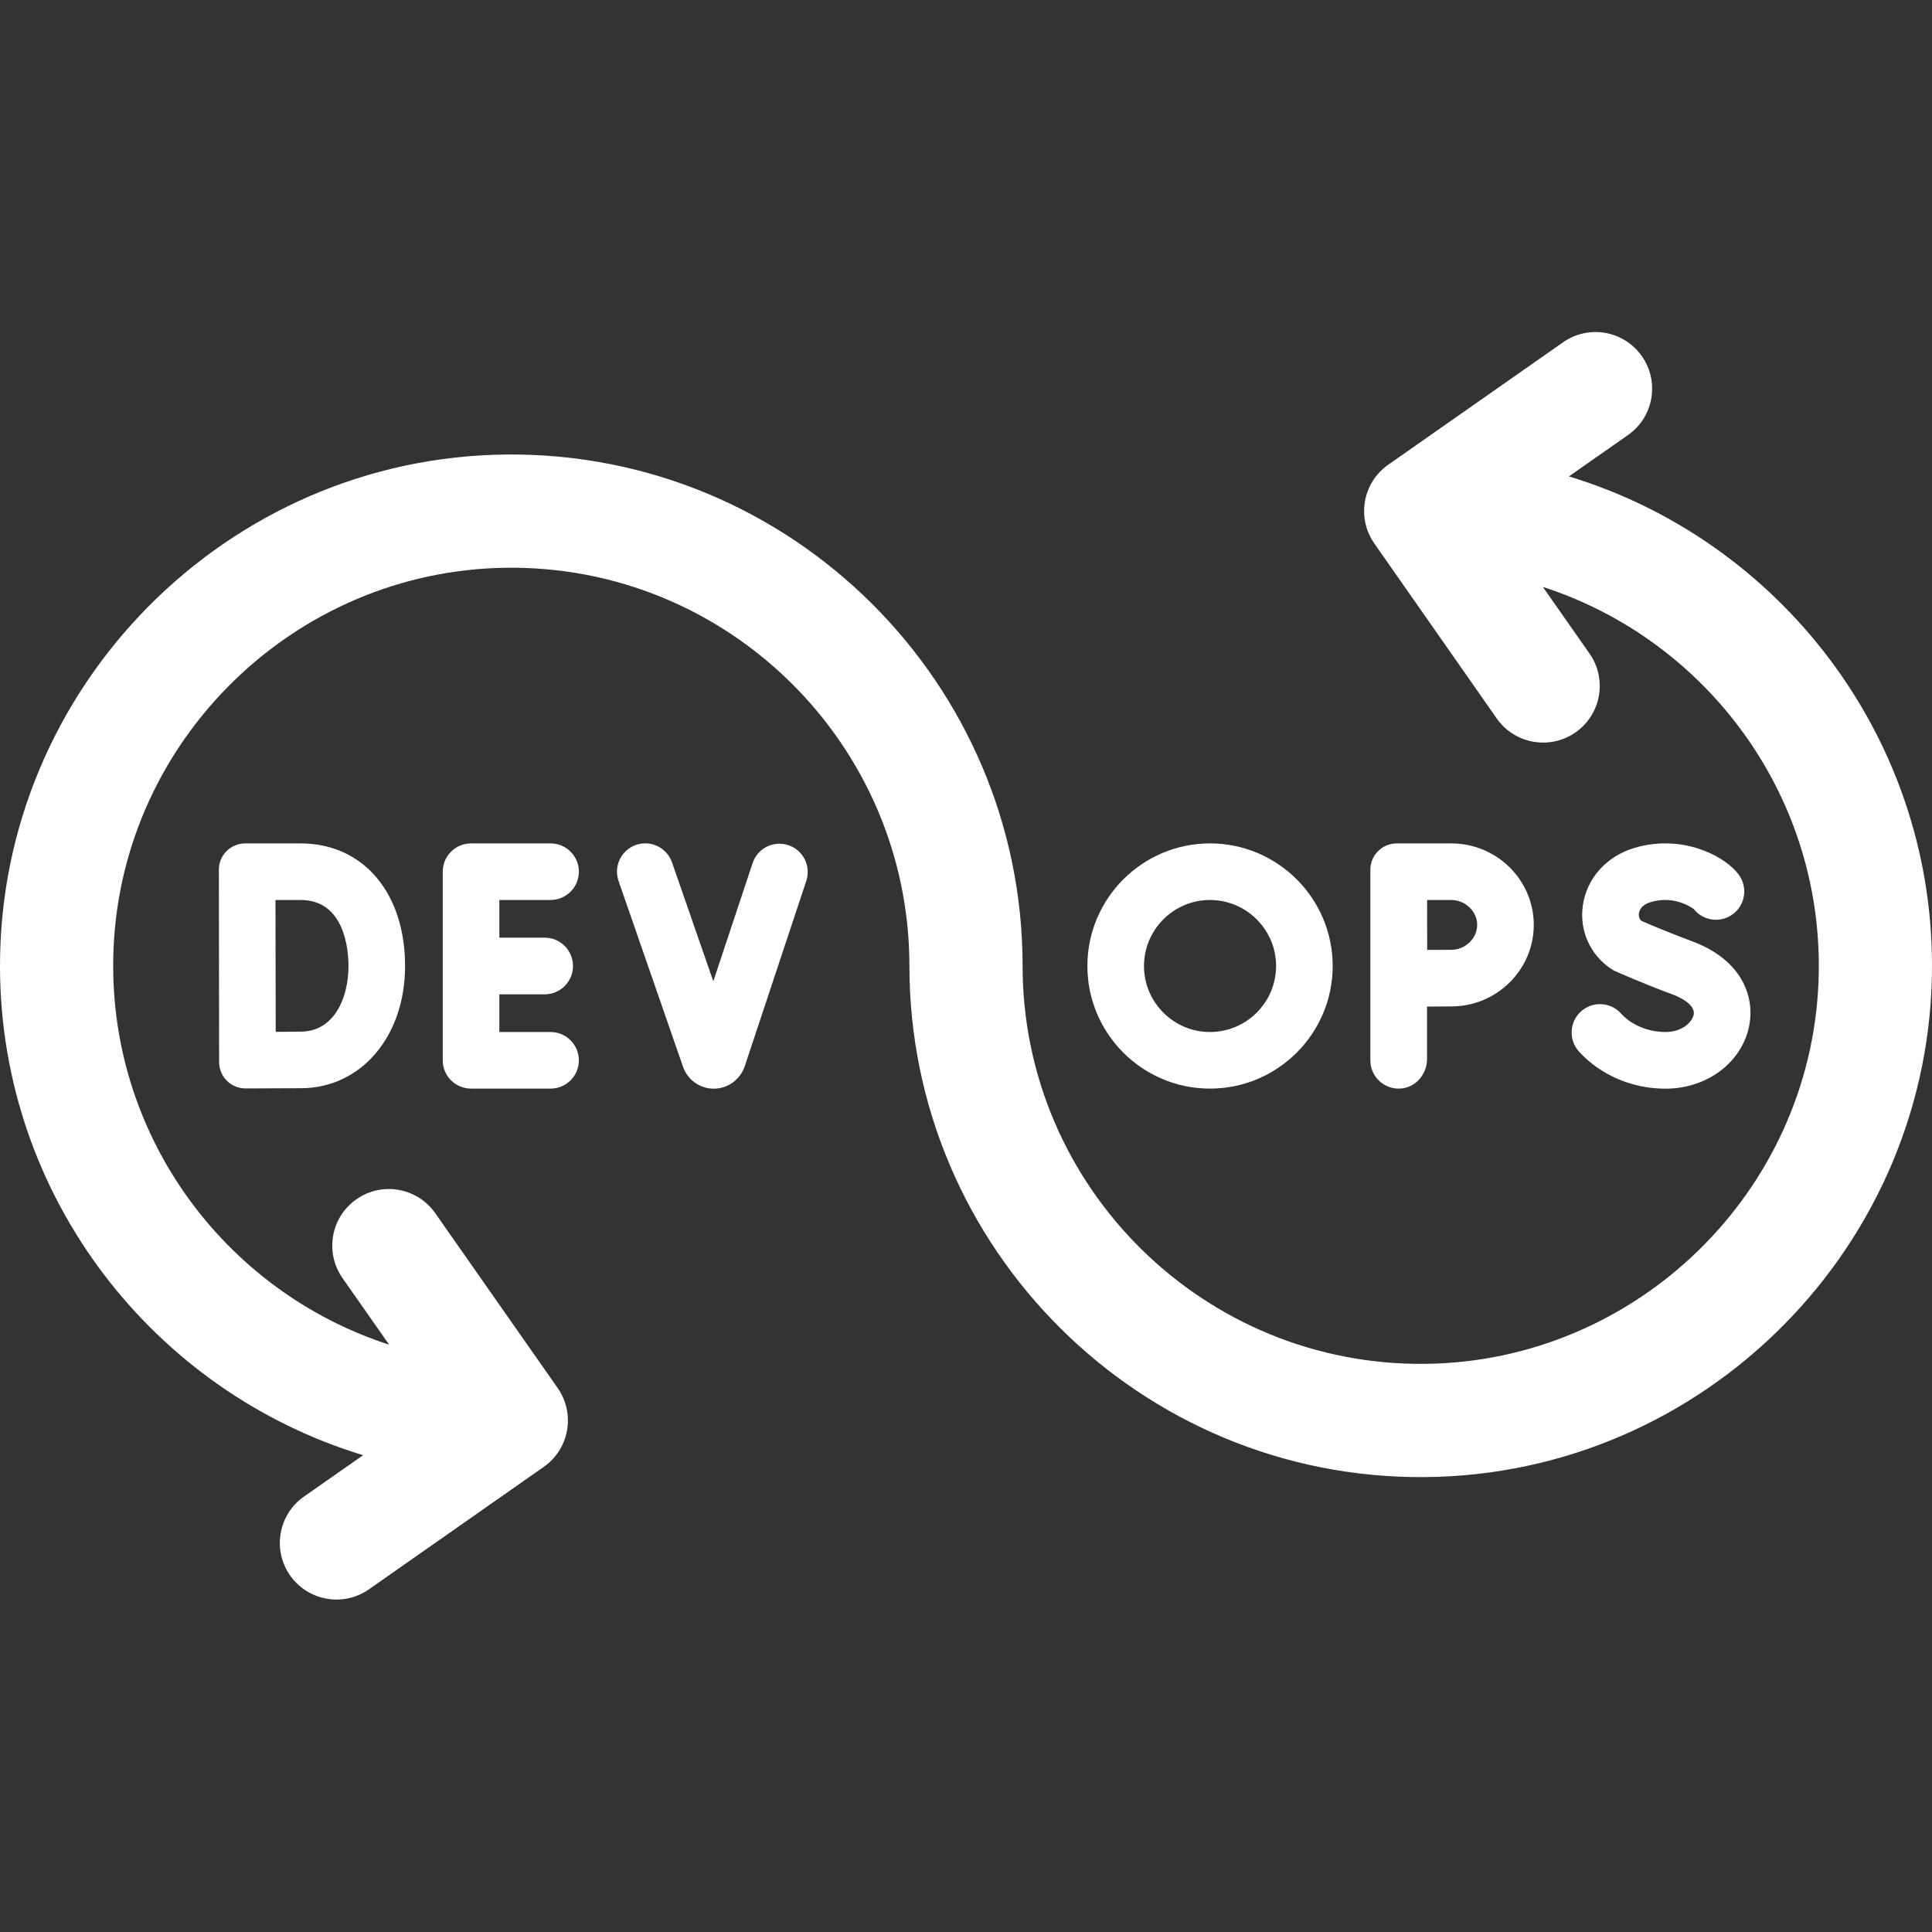 <?xml version="1.0" encoding="UTF-8"?> <svg xmlns="http://www.w3.org/2000/svg" width="24" height="24" viewBox="0 0 24 24" fill="none"><rect x="0" y="0" width="24" height="24" fill="#333333" stroke="none"/><path d="M6.839 11.18C7.033 11.18 7.191 11.022 7.191 10.828C7.191 10.634 7.033 10.477 6.839 10.477H5.852C5.657 10.477 5.5 10.634 5.5 10.828V13.172C5.5 13.366 5.657 13.523 5.852 13.523H6.839C7.033 13.523 7.191 13.366 7.191 13.172C7.191 12.978 7.033 12.82 6.839 12.82H6.203V12.352H6.766C6.961 12.352 7.118 12.194 7.118 12C7.118 11.806 6.961 11.648 6.766 11.648H6.203V11.18H6.839Z" fill="white"></path><path d="M2.722 13.194C2.722 13.375 2.869 13.521 3.05 13.521C3.341 13.52 3.696 13.519 3.759 13.518C4.496 13.505 5.032 12.867 5.032 12C5.032 11.089 4.51 10.477 3.734 10.477H3.047C2.865 10.477 2.718 10.624 2.719 10.805C2.719 11.216 2.721 12.565 2.722 13.194ZM4.329 12C4.329 12.401 4.149 12.808 3.747 12.815C3.672 12.816 3.547 12.818 3.425 12.818C3.424 12.546 3.422 11.463 3.422 11.18H3.734C4.286 11.18 4.329 11.808 4.329 12Z" fill="white"></path><path d="M9.793 10.499C9.609 10.438 9.41 10.537 9.349 10.722L8.861 12.19L8.348 10.713C8.284 10.53 8.084 10.432 7.9 10.496C7.717 10.56 7.62 10.76 7.684 10.944L8.486 13.255C8.543 13.416 8.696 13.524 8.867 13.524H8.87C9.042 13.522 9.194 13.412 9.251 13.247L10.016 10.943C10.077 10.759 9.977 10.56 9.793 10.499Z" fill="white"></path><path d="M17.023 13.172C17.023 13.37 17.187 13.529 17.386 13.523C17.578 13.518 17.727 13.35 17.727 13.157V12.504C17.84 12.503 17.956 12.502 18.028 12.502C18.593 12.502 19.053 12.048 19.053 11.489C19.053 10.931 18.593 10.477 18.028 10.477H17.352C17.17 10.477 17.023 10.623 17.023 10.805V13.172ZM18.028 11.18C18.203 11.18 18.35 11.322 18.35 11.489C18.35 11.657 18.203 11.799 18.028 11.799C17.957 11.799 17.842 11.8 17.729 11.8C17.729 11.682 17.728 11.303 17.728 11.18H18.028Z" fill="white"></path><path d="M15.031 13.523C15.871 13.523 16.555 12.84 16.555 12C16.555 11.16 15.871 10.477 15.031 10.477C14.191 10.477 13.508 11.16 13.508 12C13.508 12.84 14.191 13.523 15.031 13.523ZM15.031 11.18C15.483 11.18 15.852 11.548 15.852 12C15.852 12.452 15.483 12.82 15.031 12.82C14.579 12.82 14.211 12.452 14.211 12C14.211 11.548 14.579 11.18 15.031 11.18Z" fill="white"></path><path d="M20.69 12.82C20.474 12.82 20.267 12.734 20.136 12.589C20.005 12.445 19.783 12.435 19.639 12.565C19.495 12.695 19.484 12.918 19.614 13.062C19.881 13.355 20.273 13.524 20.69 13.524C21.212 13.524 21.65 13.189 21.732 12.727C21.795 12.377 21.639 11.922 21.015 11.691C20.738 11.589 20.479 11.478 20.389 11.439C20.356 11.408 20.356 11.368 20.359 11.346C20.363 11.316 20.386 11.242 20.503 11.207C20.787 11.121 21.001 11.263 21.042 11.294C21.145 11.424 21.33 11.465 21.482 11.384C21.653 11.293 21.718 11.079 21.626 10.908C21.502 10.676 20.937 10.342 20.3 10.534C19.955 10.638 19.711 10.911 19.663 11.246C19.617 11.562 19.755 11.866 20.021 12.04C20.036 12.05 20.052 12.059 20.069 12.066C20.083 12.072 20.407 12.217 20.771 12.351C20.914 12.403 21.059 12.497 21.04 12.603C21.024 12.691 20.902 12.82 20.69 12.82Z" fill="white"></path><path d="M19.489 5.918L20.224 5.404C20.542 5.181 20.619 4.743 20.396 4.425C20.174 4.107 19.735 4.029 19.417 4.252L17.245 5.773C16.927 5.996 16.85 6.434 17.073 6.752L18.593 8.925C18.816 9.243 19.255 9.32 19.573 9.097C19.891 8.874 19.968 8.436 19.745 8.118L19.166 7.291C21.213 7.952 22.681 9.915 22.59 12.199C22.486 14.809 20.335 16.904 17.723 16.942C14.962 16.983 12.703 14.749 12.703 11.998C12.703 8.479 9.827 5.619 6.302 5.646C2.819 5.673 -0.013 8.538 4.22631e-05 12.021C0.01 14.873 1.91 17.288 4.511 18.077L3.776 18.591C3.458 18.814 3.381 19.252 3.603 19.57C3.826 19.888 4.265 19.966 4.583 19.743L6.755 18.222C7.073 17.999 7.15 17.561 6.928 17.243L5.407 15.071C5.184 14.752 4.745 14.675 4.427 14.898C4.109 15.121 4.032 15.559 4.255 15.877L4.834 16.704C2.787 16.043 1.319 14.08 1.41 11.796C1.514 9.186 3.665 7.091 6.277 7.053C9.038 7.012 11.297 9.246 11.297 11.998C11.297 15.516 14.173 18.376 17.698 18.349C21.181 18.322 24.013 15.457 24 11.974C23.99 9.122 22.09 6.707 19.489 5.918Z" fill="white"></path></svg> 